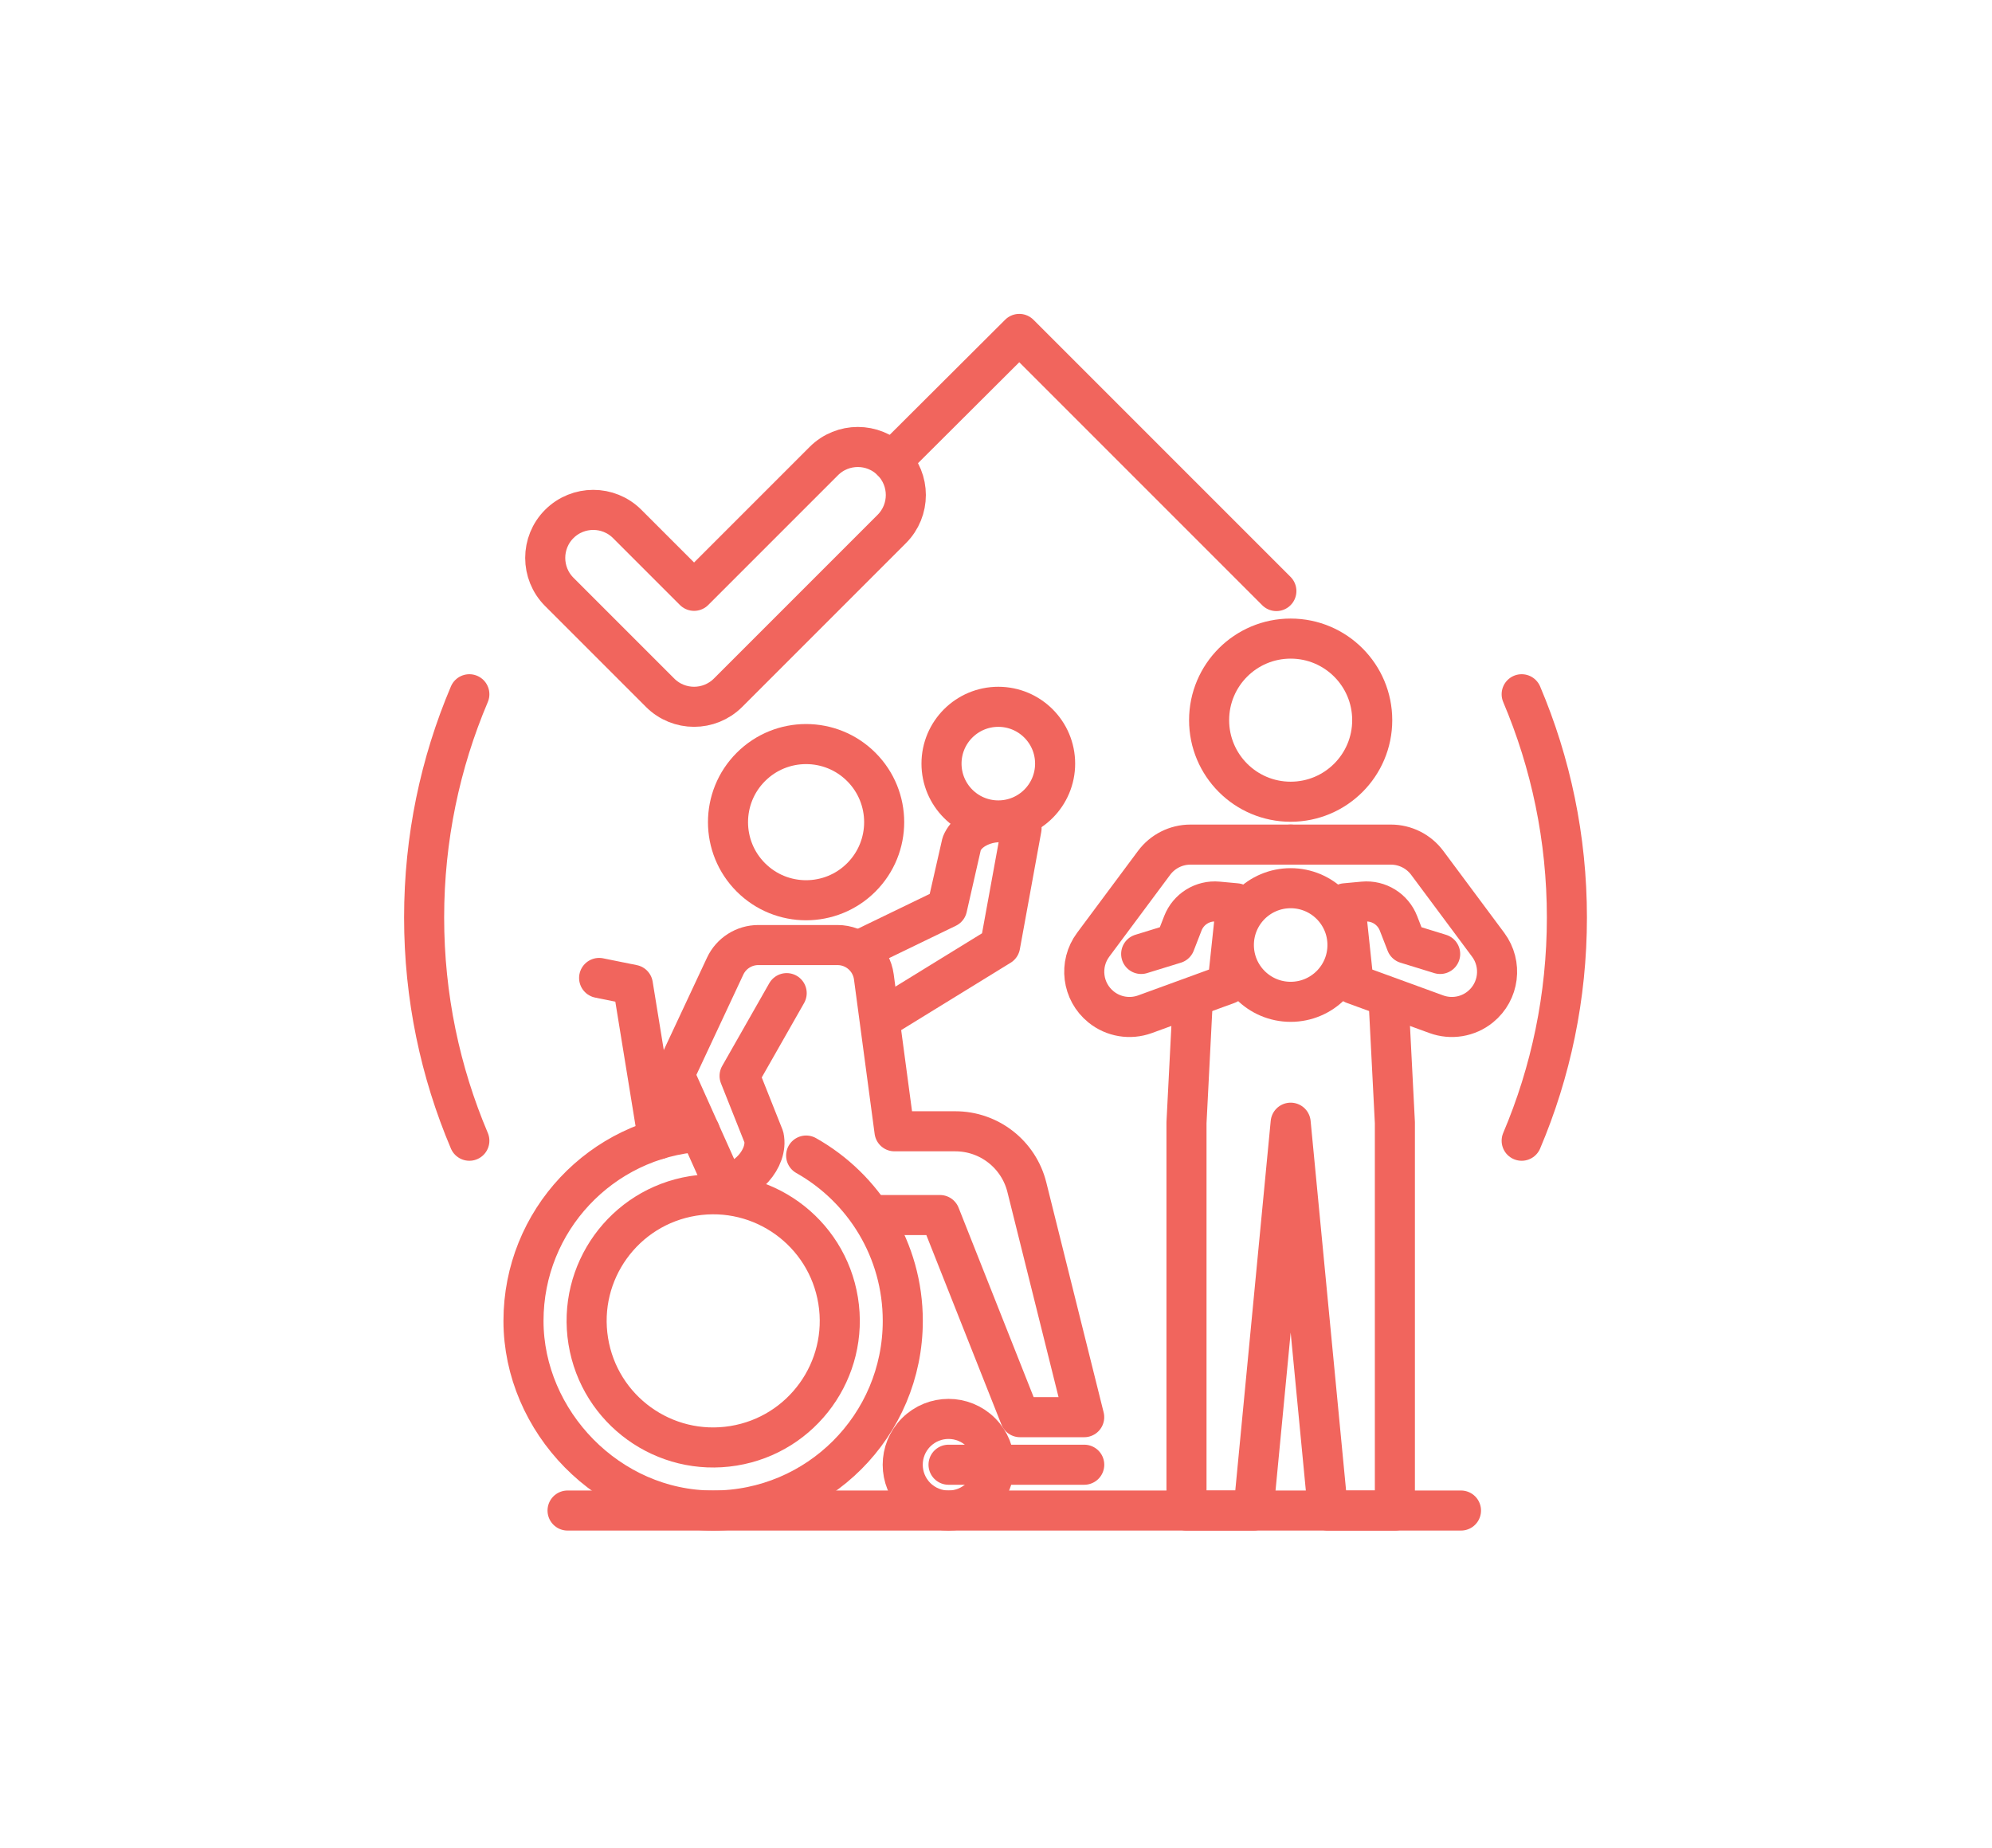 <svg xmlns="http://www.w3.org/2000/svg" id="_1" data-name="1" viewBox="0 0 447.46 415.12"><defs><style>      .cls-1 {        fill: none;        stroke: #f1655d;        stroke-linecap: round;        stroke-linejoin: round;        stroke-width: 9px;      }    </style></defs><g><g><path class="cls-1" d="M157.24,254.18c-22.15,1.51-39.65,19.96-39.65,42.49s19.07,42.6,42.6,42.6,42.6-19.07,42.6-42.6c0-15.94-8.75-29.83-21.71-37.13"></path><circle class="cls-1" cx="213.07" cy="328.98" r="10.29" transform="translate(-170.22 247.02) rotate(-45)"></circle><circle class="cls-1" cx="181.07" cy="184.66" r="17.54" transform="translate(-77.54 182.12) rotate(-45)"></circle><path class="cls-1" d="M176.71,223.06l-10.58,18.59,5.46,13.73c1.03,4.83-4.2,10.47-9.14,10.44l-10.97-24.44,11.41-24.38c1.35-2.89,4.26-4.74,7.45-4.74h17.79c4.12,0,7.61,3.05,8.16,7.14l4.64,34.69h13.66c7.6,0,14.23,5.18,16.07,12.56l12.88,51.65h-14.41l-17.99-45.4h-15.16"></path><path class="cls-1" d="M193.5,213.2l19.25-9.32,3.28-14.41c1.88-4.56,9.39-6.25,13.44-3.43l-4.81,26.36-26.05,16.03"></path><circle class="cls-1" cx="160.19" cy="296.68" r="28.43" transform="translate(-45.45 29.49) rotate(-9.22)"></circle><line class="cls-1" x1="213.07" y1="328.98" x2="243.55" y2="328.98"></line><polyline class="cls-1" points="147.81 255.91 142.16 221.18 134.58 219.65"></polyline></g><g><circle class="cls-1" cx="289.92" cy="161.75" r="18.32"></circle><path class="cls-1" d="M289.92,189.7h22.52c3.21,0,6.23,1.52,8.15,4.09l13.69,18.4c3.25,4.37,2.48,10.53-1.76,13.96h0c-2.77,2.25-6.52,2.87-9.88,1.65l-18.56-6.77-1.93-18.15,4.1-.38c3.43-.32,6.65,1.68,7.89,4.89l1.76,4.53,7.6,2.34"></path><polyline class="cls-1" points="311.9 224.2 313.33 252.16 313.33 339.27 298.28 339.27 289.92 252.16 281.57 339.27 266.52 339.27 266.52 252.16 267.95 224.2"></polyline><path class="cls-1" d="M289.92,189.7h-22.52c-3.21,0-6.23,1.52-8.15,4.09l-13.69,18.4c-3.25,4.37-2.48,10.53,1.76,13.96h0c2.77,2.25,6.52,2.87,9.88,1.65l18.56-6.77,1.93-18.15-4.1-.38c-3.43-.32-6.65,1.68-7.89,4.89l-1.76,4.53-7.6,2.34"></path></g><circle class="cls-1" cx="289.92" cy="212.25" r="12.76"></circle><circle class="cls-1" cx="224.25" cy="171.51" r="12.76"></circle></g><polyline class="cls-1" points="200.32 103.55 228.96 75 286.71 132.75"></polyline><line class="cls-1" x1="127.49" y1="339.27" x2="328.18" y2="339.27"></line><path class="cls-1" d="M185.06,103.55l-29.15,29.15-15.02-15.02c-4.21-4.21-11.04-4.21-15.26,0h0c-4.21,4.21-4.21,11.04,0,15.26l15.02,15.02,7.63,7.63c4.21,4.21,11.04,4.21,15.26,0l36.78-36.78c4.21-4.21,4.21-11.04,0-15.26h0c-4.21-4.21-11.04-4.21-15.26,0Z"></path><path class="cls-1" d="M341.81,256.21c6.54-15.4,10.16-32.35,10.16-50.14s-3.62-34.73-10.16-50.14"></path><path class="cls-1" d="M105.43,155.93c-6.54,15.4-10.16,32.35-10.16,50.14s3.62,34.73,10.16,50.14"></path></svg>
